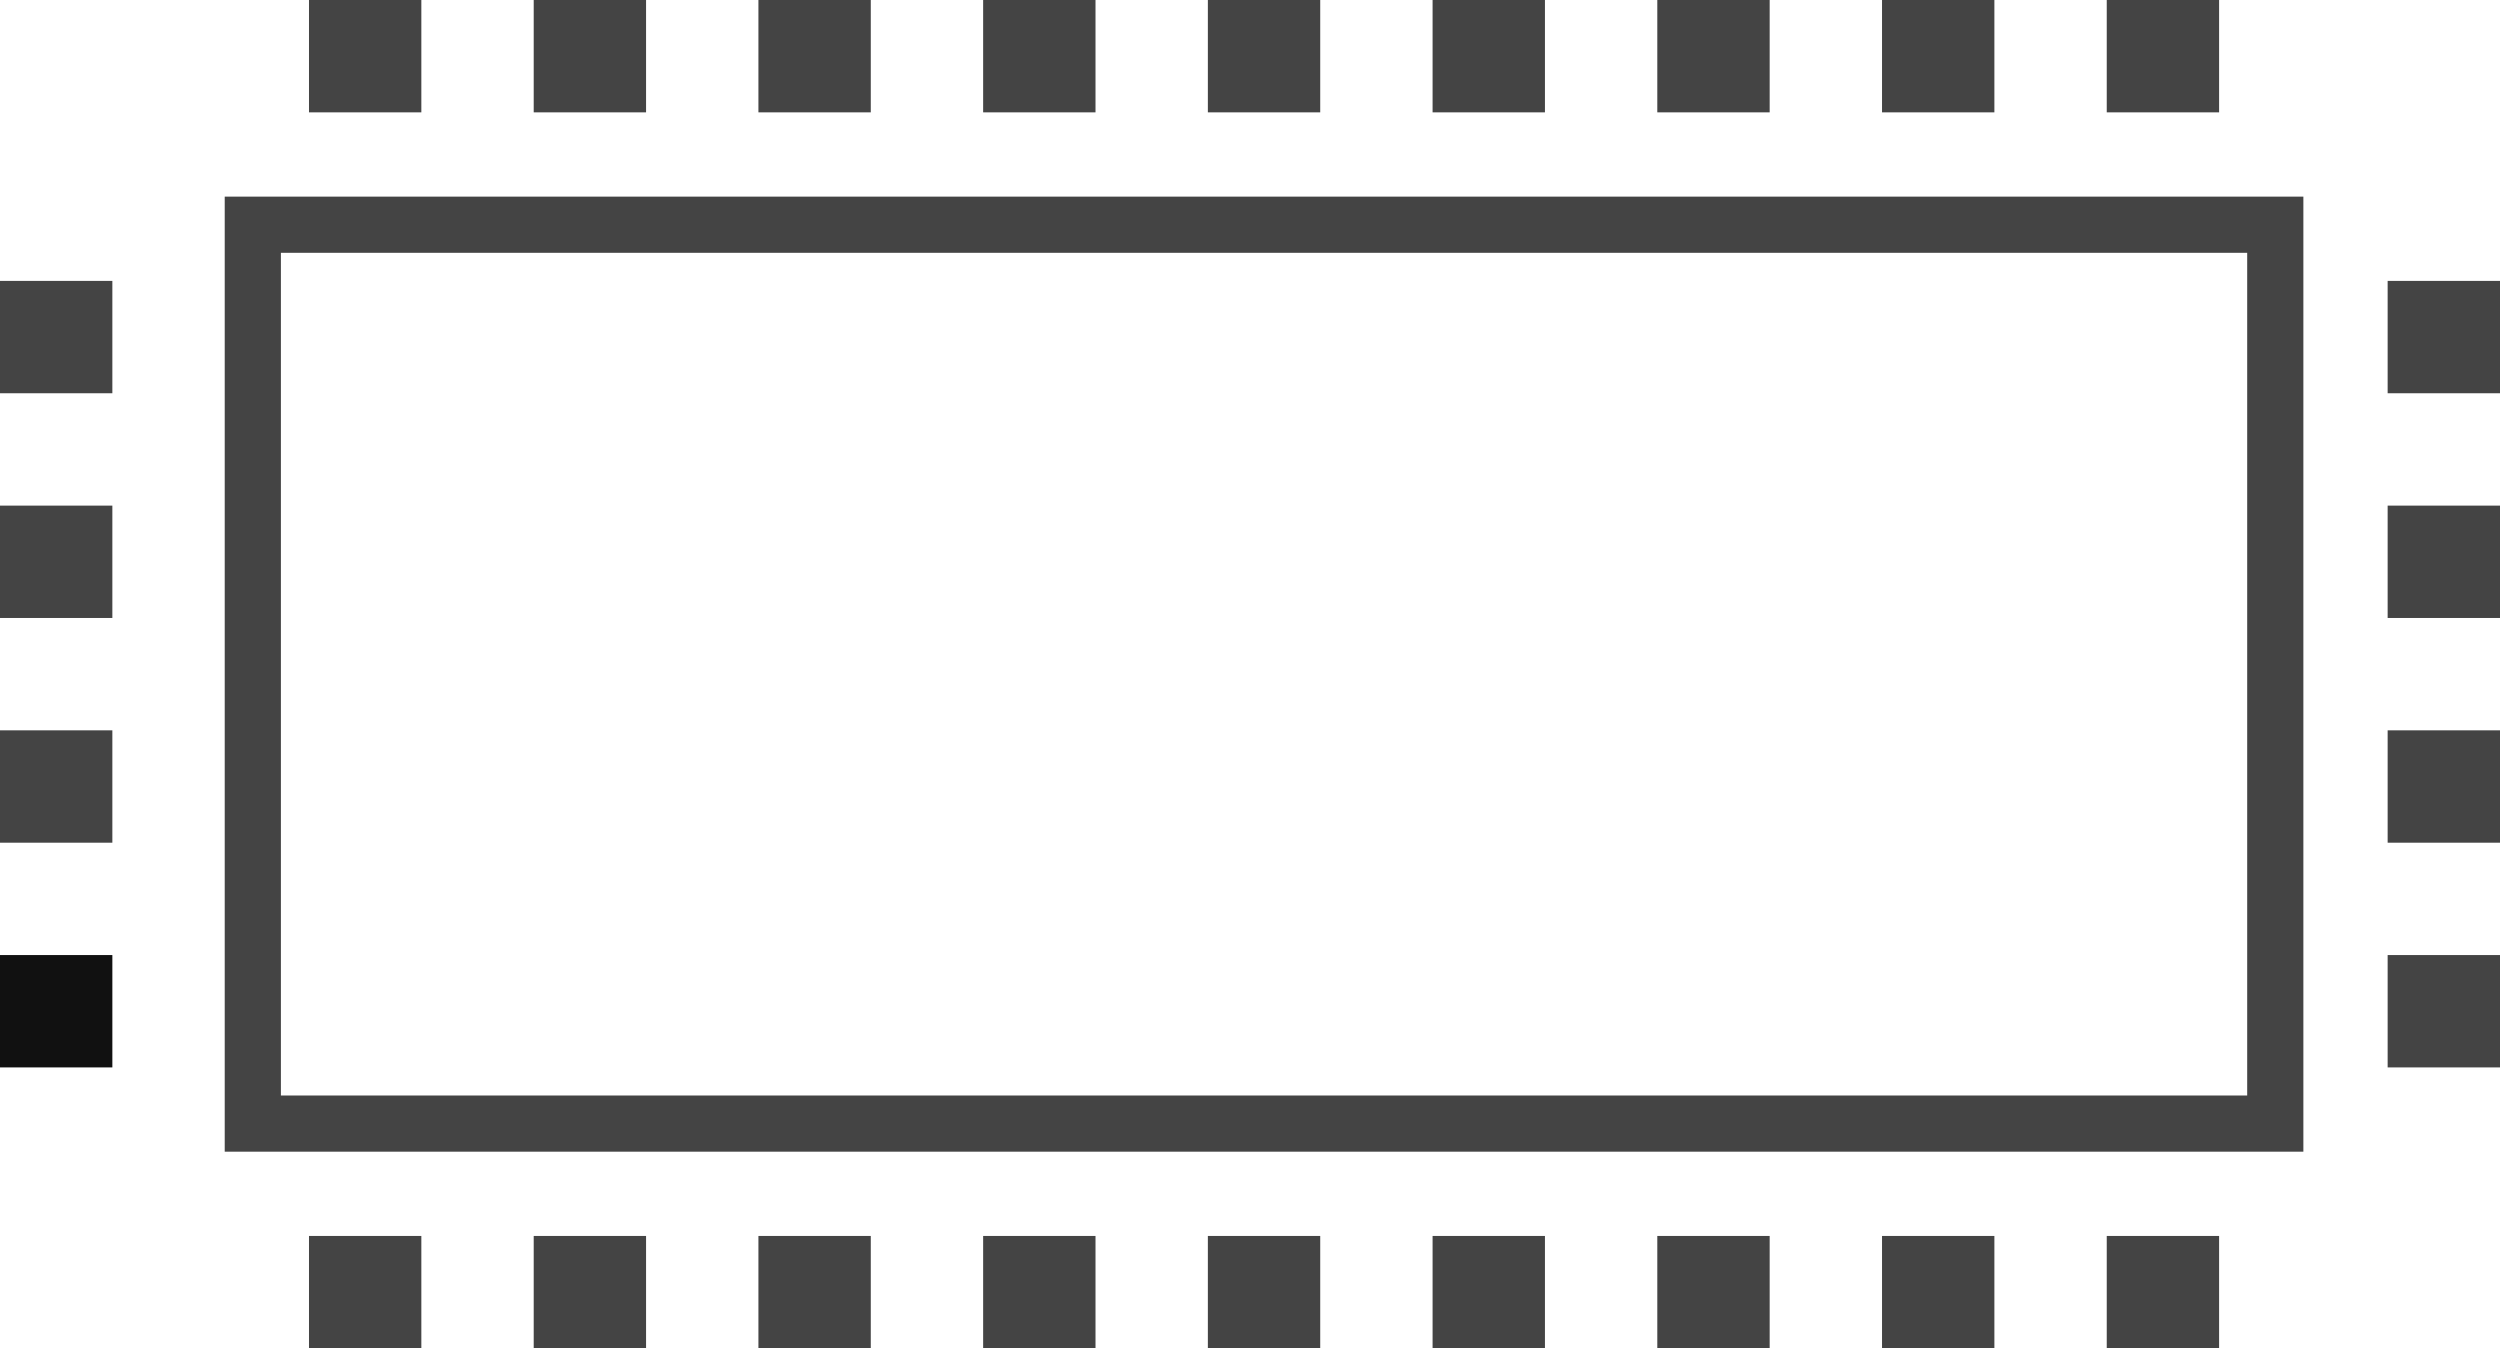 <svg width="89" height="48" viewBox="0 0 89 48" fill="none" xmlns="http://www.w3.org/2000/svg">
<rect y="10" width="4" height="4" fill="#444444"/>
<rect y="18" width="4" height="4" fill="#444444"/>
<rect y="34" width="4" height="4" fill="#111111"/>
<rect y="26" width="4" height="4" fill="#444444"/>
<rect x="85" y="18" width="4" height="4" fill="#444444"/>
<rect x="85" y="26" width="4" height="4" fill="#444444"/>
<rect x="85" y="34" width="4" height="4" fill="#444444"/>
<rect x="11" width="4" height="4" fill="#444444"/>
<rect x="35" width="4" height="4" fill="#444444"/>
<rect x="59" width="4" height="4" fill="#444444"/>
<rect x="19" width="4" height="4" fill="#444444"/>
<rect x="43" width="4" height="4" fill="#444444"/>
<rect x="67" width="4" height="4" fill="#444444"/>
<rect x="27" width="4" height="4" fill="#444444"/>
<rect x="51" width="4" height="4" fill="#444444"/>
<rect x="75" width="4" height="4" fill="#444444"/>
<rect x="85" y="10" width="4" height="4" fill="#444444"/>
<rect x="11" y="44" width="4" height="4" fill="#444444"/>
<rect x="35" y="44" width="4" height="4" fill="#444444"/>
<rect x="59" y="44" width="4" height="4" fill="#444444"/>
<rect x="19" y="44" width="4" height="4" fill="#444444"/>
<rect x="43" y="44" width="4" height="4" fill="#444444"/>
<rect x="67" y="44" width="4" height="4" fill="#444444"/>
<rect x="27" y="44" width="4" height="4" fill="#444444"/>
<rect x="51" y="44" width="4" height="4" fill="#444444"/>
<rect x="75" y="44" width="4" height="4" fill="#444444"/>
<rect x="9" y="8" width="72" height="32" stroke="#444444" stroke-width="2"/>
</svg>
